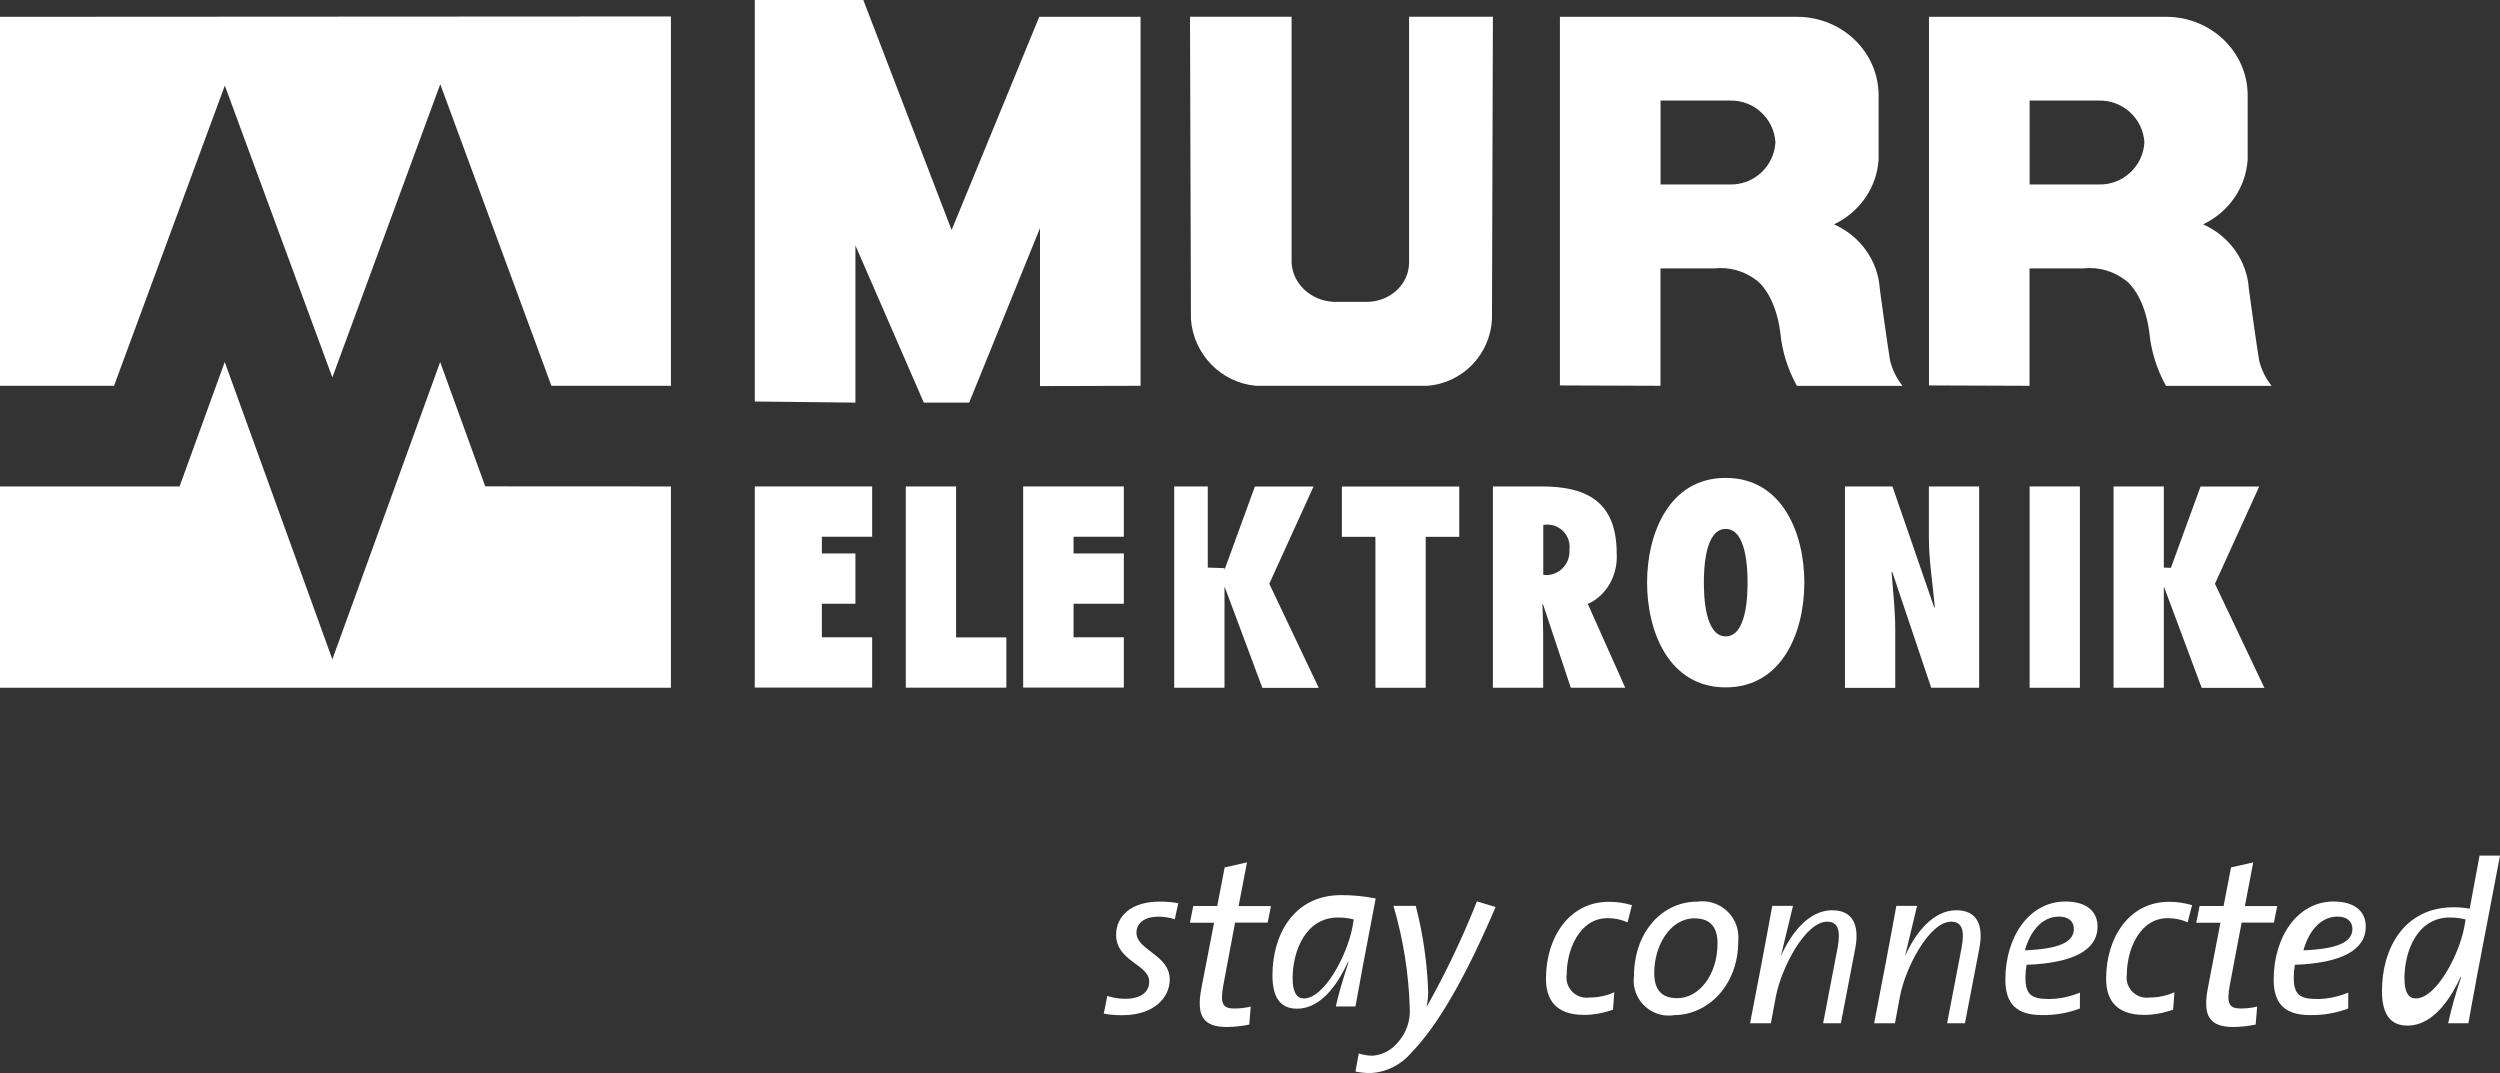 <?xml version="1.0" encoding="UTF-8"?>
<svg id="Ebene_1" data-name="Ebene 1" xmlns="http://www.w3.org/2000/svg" viewBox="0 0 268.99 115.46">
  <rect x="0" y="0" width="268.99" height="115.46" fill="#333333" stroke="none"/>
  <defs>
    <style>
      .cls-1 {
        fill: #fff;
      }
    </style>
  </defs>
  <polygon class="cls-1" points="47.37 9.06 35.76 40.61 24.19 9.21 12.27 41.51 0 41.51 0 1.81 72.19 1.77 72.19 41.51 59.33 41.51 47.37 9.06"/>
  <polygon class="cls-1" points="47.36 38.95 35.76 70.94 24.18 38.95 19.32 52.34 0 52.34 0 74 72.19 74 72.19 52.34 52.21 52.33 47.36 38.95"/>
  <path class="cls-1" d="M81.21,52.34h12.63v5.41h-5.41v1.8h3.61v5.41h-3.61v3.61h5.41v5.41h-12.63v-21.66.02Z"/>
  <path class="cls-1" d="M97.46,74v-21.66h5.41v16.24h5.41v5.41h-10.83l.01.01Z"/>
  <path class="cls-1" d="M110.09,52.34h10.83v5.41h-5.41v1.8h5.41v5.41h-5.41v3.61h5.41v5.41h-10.83v-21.66.02Z"/>
  <path class="cls-1" d="M135.82,74l-4.04-10.83h-.03v10.83h-5.41v-21.66h3.61v8.73h0l1.8.06v.24h-.02l3.29-9.02h6.31l-4.76,10.46,5.32,11.2h-6.06l-.01-.01Z"/>
  <path class="cls-1" d="M147.99,74v-16.24h-3.61v-5.41h12.63v5.41h-3.61v16.24h-5.41Z"/>
  <path class="cls-1" d="M169.01,74l-3-9.02-.05.06c.03,1.06.08,2.13.08,3.19v5.77h-5.41v-21.66h5.23c4.69,0,8.09,1.49,8.09,7.21.14,2.36-1.11,4.55-3.11,5.43l4.03,9.02h-5.87.01ZM166.42,61.88c1.4-.05,2.5-1.22,2.45-2.62v-.15c.15-1.32-.81-2.51-2.12-2.65-.23-.03-.47-.02-.7.02v5.37l.38.03h-.01Z"/>
  <path class="cls-1" d="M185.68,51.42c6.08,0,8.46,5.95,8.46,11.27s-2.38,11.27-8.46,11.27-8.46-5.95-8.46-11.27,2.38-11.27,8.46-11.27ZM185.68,68.47c2.26,0,2.35-4.42,2.35-5.78s-.09-5.78-2.35-5.78-2.35,4.42-2.35,5.78.09,5.78,2.35,5.78Z"/>
  <path class="cls-1" d="M198.52,52.34h5.1l4.5,13.04.06-.06c-.22-2.5-.64-4.97-.64-7.47v-5.51h5.41v21.66h-5.16l-4.2-12.49-.06.06c.14,2.04.39,4.05.39,6.09v6.35h-5.41v-21.66l.01-.01Z"/>
  <path class="cls-1" d="M218.38,74v-21.66h5.41v21.66h-5.41Z"/>
  <path class="cls-1" d="M236.89,74l-4.04-10.83h-.03v10.83h-5.41v-21.66h5.41v8.73h0l1.8.06v.24h-1.14l3.29-9.02h6.31l-4.76,10.46,5.32,11.2h-6.75v-.01Z"/>
  <path class="cls-1" d="M135.12,41.51c-3.75-.35-6.71-3.39-6.98-7.18l-.1-32.53h10.93v26.47c.12,2.28,2.09,4.1,4.55,4.21h3.6c2.48-.04,4.48-1.91,4.49-4.21V1.8h9.02l-.1,32.52c-.18,3.83-3.18,6.92-6.98,7.19h-18.43Z"/>
  <polygon class="cls-1" points="81.21 43.2 81.21 0 92.89 0 102.39 24.75 111.82 1.81 122.72 1.81 122.72 41.51 111.9 41.54 111.9 24.54 104.28 43.32 99.4 43.32 92.04 26.41 92.04 43.32 81.21 43.2"/>
  <path class="cls-1" d="M218.38,10.83v9.02h7.45c2.58.06,4.75-1.94,4.9-4.52-.15-2.58-2.32-4.57-4.9-4.51h-7.45v.01ZM207.55,41.47V1.81h25.59c4.8.04,8.68,3.79,8.7,8.42v6.94c-.19,2.99-2.02,5.65-4.8,6.97,2.85,1.26,4.74,3.94,4.93,6.96.75,5.55,1.1,7.67,1.1,7.67.24,1,.7,1.94,1.35,2.75h-11.37c-.99-1.78-1.6-3.74-1.79-5.75-.5-3.8-2.18-5.41-2.68-5.7-1.27-.94-2.87-1.37-4.46-1.19h-5.75v12.63l-10.83-.04h.01Z"/>
  <path class="cls-1" d="M178.67,10.83v9.02h7.45c2.59.06,4.76-1.94,4.91-4.52-.15-2.58-2.32-4.58-4.91-4.51h-7.45v.01ZM167.84,41.47V1.81h25.59c4.8.04,8.68,3.79,8.7,8.42v6.94c-.19,2.99-2.02,5.65-4.8,6.97,2.85,1.26,4.74,3.94,4.93,6.96.75,5.55,1.1,7.67,1.1,7.67.24,1,.7,1.94,1.35,2.75h-11.37c-.99-1.78-1.6-3.74-1.79-5.75-.49-3.8-2.18-5.41-2.68-5.7-1.26-.94-2.87-1.37-4.46-1.19h-5.75v12.63l-10.83-.04h.01Z"/>
  <path class="cls-1" d="M126.41,98.91c-.57-.19-1.17-.28-1.78-.28-1.54,0-2.35.73-2.35,1.73,0,1.88,3.58,2.37,3.58,5.03,0,1.97-1.73,3.84-5.08,3.84-.68.01-1.35-.04-2.02-.17l.38-1.9c.62.2,1.27.3,1.92.31,1.54,0,2.59-.62,2.59-1.85,0-1.87-3.56-2.18-3.56-5.03,0-2.02,1.61-3.58,4.67-3.58.68,0,1.35.05,2.02.17l-.38,1.73h.01Z"/>
  <path class="cls-1" d="M136.37,99.27h-3.48l-1.26,6.71c-.36,1.99-.1,2.53,1.16,2.53.6,0,1.2-.06,1.78-.21l-.15,1.94c-.79.16-1.59.25-2.4.26-2.63,0-3.3-1.24-2.76-4.15l1.37-7.07h-2.6l.36-1.8h2.58l.8-4.15,2.4-.54-.9,4.7h3.48l-.36,1.8-.02-.02Z"/>
  <path class="cls-1" d="M145.84,108.29h-2.11c.21-1.02.66-2.59,1.37-4.79l-.05-.02c-.85,1.83-2.63,5.05-5.5,5.05-1.71,0-2.64-1.09-2.64-3.58,0-4.34,2.25-8.64,7.41-8.64,1.24,0,2.48.12,3.7.36-1.26,6.6-1.68,8.8-2.18,11.63v-.01ZM143.97,98.72c-3.51,0-4.89,3.63-4.89,6.55,0,1.54.48,2.16,1.21,2.16,2.23,0,4.65-4.72,5.2-7.55l.17-.95c-.55-.14-1.12-.21-1.68-.21h-.01Z"/>
  <path class="cls-1" d="M151.83,113.3c-1.09,1.27-2.64,2.05-4.31,2.16-.56,0-1.13-.05-1.68-.17l.36-1.94c.49.16,1,.24,1.51.24,1.02-.09,1.97-.58,2.63-1.36.96-1.03,1.45-2.41,1.34-3.81-.11-3.71-.7-7.39-1.75-10.95h2.4c.79,3.05,1.24,6.19,1.34,9.34-.01.5-.07,1-.17,1.49h.02c2.05-3.64,3.85-7.42,5.39-11.31l2.01.6c-3.14,7.35-6.16,12.72-9.11,15.72l.02-.01Z"/>
  <path class="cls-1" d="M175.12,99.24c-.68-.3-1.42-.46-2.16-.45-2.99,0-4.39,3.37-4.39,6.05-.19,1.19.63,2.3,1.81,2.49.22.03.44.03.65,0,.92,0,1.82-.19,2.66-.57l-.14,1.87c-.99.37-2.05.56-3.11.57-3.06,0-4.1-1.66-4.1-3.89,0-4.51,2.54-8.28,6.76-8.28.84,0,1.68.12,2.49.36l-.47,1.85h0Z"/>
  <path class="cls-1" d="M180.13,109.23c-2.06.32-3.98-1.09-4.31-3.14-.05-.35-.06-.7-.01-1.06,0-4.7,2.99-8.02,6.83-8.02,2.12-.29,4.08,1.19,4.37,3.31.04.31.05.62.02.93,0,4.86-3.35,7.97-6.9,7.97v.01ZM182.31,98.81c-2.59,0-4.32,2.9-4.32,5.86,0,1.76.71,2.73,2.49,2.73,2.3,0,4.32-2.47,4.32-5.91,0-1.73-.78-2.68-2.49-2.68Z"/>
  <path class="cls-1" d="M198.07,110.1h-1.91l1.55-8.08c.38-1.98.02-2.85-1.12-2.85-2.34,0-4.93,4.96-5.52,8.08l-.53,2.85h-2.24l1.27-6.61c.33-1.8.79-4.17,1.12-6.02h2.23l-1.31,5.41h0c1.13-2.52,3.02-4.94,5.52-4.94,2.21,0,2.95,1.56,2.5,4.05l-1.56,8.11Z"/>
  <path class="cls-1" d="M211.42,110.1h-1.92l1.55-8.08c.38-1.98.03-2.85-1.12-2.85-2.34,0-4.93,4.96-5.51,8.08l-.53,2.85h-2.24l1.27-6.61c.33-1.8.79-4.17,1.12-6.02h2.23l-1.3,5.41h0c1.13-2.52,3.02-4.94,5.52-4.94,2.21,0,2.95,1.56,2.49,4.05l-1.56,8.11h0Z"/>
  <path class="cls-1" d="M218.05,103.82c-.08.45-.12.91-.12,1.37,0,1.83.64,2.3,2.54,2.3,1.14-.01,2.27-.25,3.32-.69v1.71c-1.3.49-2.67.73-4.06.71-2.71,0-3.96-1.16-3.96-3.82,0-4.58,2.54-8.4,6.46-8.4,2.51,0,3.46,1.28,3.46,2.68,0,2.54-2.59,3.94-7.64,4.13v.01ZM221.55,98.62c-1.88,0-3.13,1.64-3.68,3.63,3.66-.14,5.27-.88,5.27-2.3,0-.85-.64-1.33-1.59-1.33Z"/>
  <path class="cls-1" d="M235.39,99.24c-.68-.3-1.41-.46-2.16-.45-2.99,0-4.39,3.37-4.39,6.05-.19,1.19.63,2.3,1.81,2.49.22.03.44.03.65,0,.92,0,1.82-.19,2.66-.57l-.14,1.87c-1,.37-2.05.56-3.11.57-3.06,0-4.1-1.66-4.1-3.89,0-4.51,2.54-8.28,6.76-8.28.84,0,1.68.12,2.49.36l-.48,1.85h.01Z"/>
  <path class="cls-1" d="M244.67,99.27h-3.48l-1.27,6.71c-.36,1.99-.1,2.53,1.16,2.53.6,0,1.2-.06,1.78-.21l-.16,1.94c-.79.16-1.59.25-2.39.26-2.63,0-3.3-1.24-2.76-4.15l1.36-7.07h-2.6l.36-1.8h2.58l.8-4.15,2.39-.54-.9,4.7h3.48l-.36,1.8.01-.02Z"/>
  <path class="cls-1" d="M246.92,103.82c-.08.45-.12.91-.12,1.37,0,1.83.64,2.3,2.54,2.3,1.14-.01,2.27-.25,3.32-.69v1.71c-1.3.49-2.67.73-4.06.71-2.71,0-3.96-1.16-3.96-3.82,0-4.58,2.54-8.4,6.45-8.4,2.51,0,3.46,1.28,3.46,2.68,0,2.54-2.59,3.94-7.64,4.13l.01.01ZM251.52,98.62c-1.88,0-3.13,1.64-3.68,3.63,3.65-.14,5.27-.88,5.27-2.3,0-.85-.64-1.33-1.59-1.33h0Z"/>
  <path class="cls-1" d="M266.4,105.67c-.32,1.71-.64,3.41-.81,4.43h-2.18c.37-1.69.85-3.36,1.41-4.99l-.05-.02c-.89,1.9-2.75,5.26-5.74,5.26-1.78,0-2.74-1.14-2.74-3.73,0-4.52,2.35-9,7.71-9,.58,0,1.16.05,1.73.15l1.06-5.71h2.2l-2.6,13.62.01-.01ZM263.59,98.72c-3.51,0-4.88,3.63-4.88,6.55,0,1.54.47,2.16,1.21,2.16,2.23,0,4.65-4.72,5.2-7.55l.17-.95c-.55-.14-1.12-.21-1.69-.21h-.01Z"/>
</svg>